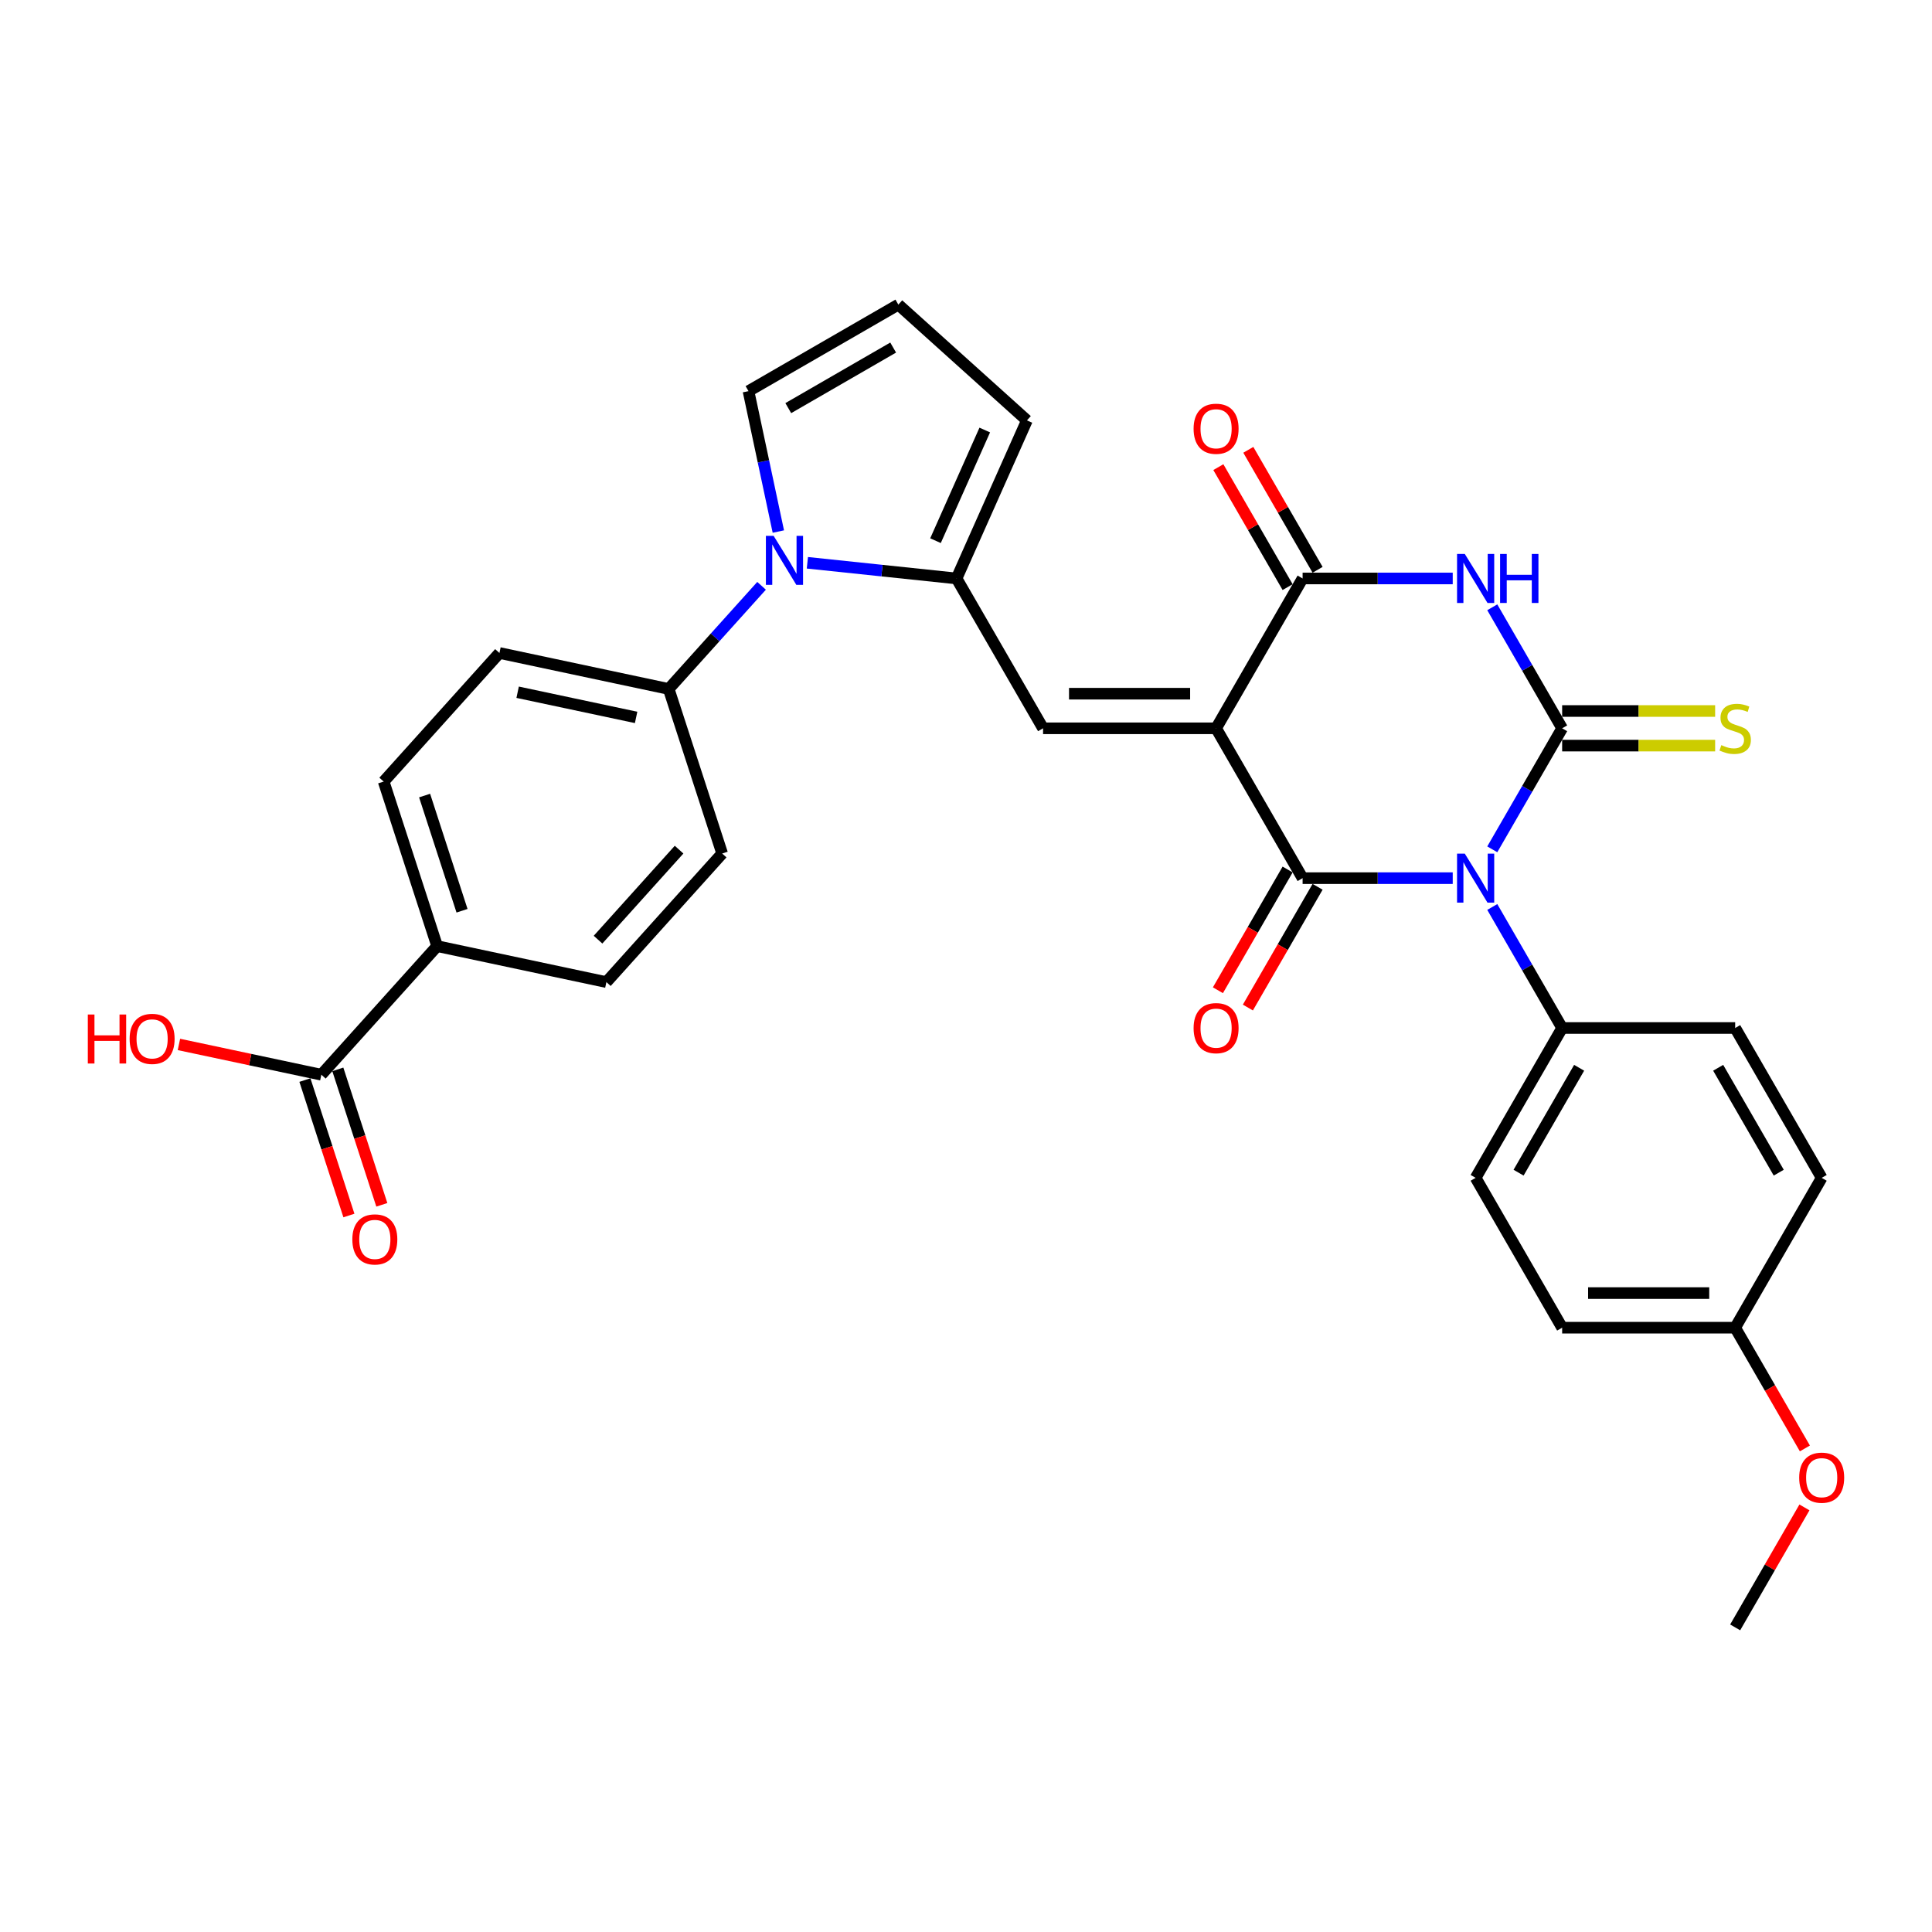 <?xml version='1.0' encoding='iso-8859-1'?>
<svg version='1.1' baseProfile='full'
              xmlns='http://www.w3.org/2000/svg'
                      xmlns:rdkit='http://www.rdkit.org/xml'
                      xmlns:xlink='http://www.w3.org/1999/xlink'
                  xml:space='preserve'
width='1000px' height='1000px' viewBox='0 0 1000 1000'>
<!-- END OF HEADER -->
<rect style='opacity:1.0;fill:#FFFFFF;stroke:none' width='1000' height='1000' x='0' y='0'> </rect>
<path class='bond-1' d='M 772.4,439.611 L 790.482,408.291' style='fill:none;fill-rule:evenodd;stroke:#0000FF;stroke-width:6px;stroke-linecap:butt;stroke-linejoin:miter;stroke-opacity:1' />
<path class='bond-1' d='M 790.482,408.291 L 808.565,376.971' style='fill:none;fill-rule:evenodd;stroke:#000000;stroke-width:6px;stroke-linecap:butt;stroke-linejoin:miter;stroke-opacity:1' />
<path class='bond-2' d='M 751.928,454.531 L 713.078,454.531' style='fill:none;fill-rule:evenodd;stroke:#0000FF;stroke-width:6px;stroke-linecap:butt;stroke-linejoin:miter;stroke-opacity:1' />
<path class='bond-2' d='M 713.078,454.531 L 674.227,454.531' style='fill:none;fill-rule:evenodd;stroke:#000000;stroke-width:6px;stroke-linecap:butt;stroke-linejoin:miter;stroke-opacity:1' />
<path class='bond-8' d='M 772.4,469.452 L 790.482,500.771' style='fill:none;fill-rule:evenodd;stroke:#0000FF;stroke-width:6px;stroke-linecap:butt;stroke-linejoin:miter;stroke-opacity:1' />
<path class='bond-8' d='M 790.482,500.771 L 808.565,532.091' style='fill:none;fill-rule:evenodd;stroke:#000000;stroke-width:6px;stroke-linecap:butt;stroke-linejoin:miter;stroke-opacity:1' />
<path class='bond-0' d='M 629.448,376.971 L 674.227,454.531' style='fill:none;fill-rule:evenodd;stroke:#000000;stroke-width:6px;stroke-linecap:butt;stroke-linejoin:miter;stroke-opacity:1' />
<path class='bond-4' d='M 629.448,376.971 L 674.227,299.411' style='fill:none;fill-rule:evenodd;stroke:#000000;stroke-width:6px;stroke-linecap:butt;stroke-linejoin:miter;stroke-opacity:1' />
<path class='bond-5' d='M 629.448,376.971 L 539.889,376.971' style='fill:none;fill-rule:evenodd;stroke:#000000;stroke-width:6px;stroke-linecap:butt;stroke-linejoin:miter;stroke-opacity:1' />
<path class='bond-5' d='M 616.014,359.059 L 553.323,359.059' style='fill:none;fill-rule:evenodd;stroke:#000000;stroke-width:6px;stroke-linecap:butt;stroke-linejoin:miter;stroke-opacity:1' />
<path class='bond-3' d='M 808.565,376.971 L 790.482,345.651' style='fill:none;fill-rule:evenodd;stroke:#000000;stroke-width:6px;stroke-linecap:butt;stroke-linejoin:miter;stroke-opacity:1' />
<path class='bond-3' d='M 790.482,345.651 L 772.4,314.331' style='fill:none;fill-rule:evenodd;stroke:#0000FF;stroke-width:6px;stroke-linecap:butt;stroke-linejoin:miter;stroke-opacity:1' />
<path class='bond-9' d='M 808.565,385.927 L 848.159,385.927' style='fill:none;fill-rule:evenodd;stroke:#000000;stroke-width:6px;stroke-linecap:butt;stroke-linejoin:miter;stroke-opacity:1' />
<path class='bond-9' d='M 848.159,385.927 L 887.753,385.927' style='fill:none;fill-rule:evenodd;stroke:#CCCC00;stroke-width:6px;stroke-linecap:butt;stroke-linejoin:miter;stroke-opacity:1' />
<path class='bond-9' d='M 808.565,368.015 L 848.159,368.015' style='fill:none;fill-rule:evenodd;stroke:#000000;stroke-width:6px;stroke-linecap:butt;stroke-linejoin:miter;stroke-opacity:1' />
<path class='bond-9' d='M 848.159,368.015 L 887.753,368.015' style='fill:none;fill-rule:evenodd;stroke:#CCCC00;stroke-width:6px;stroke-linecap:butt;stroke-linejoin:miter;stroke-opacity:1' />
<path class='bond-12' d='M 666.471,450.053 L 648.43,481.301' style='fill:none;fill-rule:evenodd;stroke:#000000;stroke-width:6px;stroke-linecap:butt;stroke-linejoin:miter;stroke-opacity:1' />
<path class='bond-12' d='M 648.43,481.301 L 630.389,512.549' style='fill:none;fill-rule:evenodd;stroke:#FF0000;stroke-width:6px;stroke-linecap:butt;stroke-linejoin:miter;stroke-opacity:1' />
<path class='bond-12' d='M 681.983,459.009 L 663.942,490.257' style='fill:none;fill-rule:evenodd;stroke:#000000;stroke-width:6px;stroke-linecap:butt;stroke-linejoin:miter;stroke-opacity:1' />
<path class='bond-12' d='M 663.942,490.257 L 645.901,521.505' style='fill:none;fill-rule:evenodd;stroke:#FF0000;stroke-width:6px;stroke-linecap:butt;stroke-linejoin:miter;stroke-opacity:1' />
<path class='bond-32' d='M 751.928,299.411 L 713.078,299.411' style='fill:none;fill-rule:evenodd;stroke:#0000FF;stroke-width:6px;stroke-linecap:butt;stroke-linejoin:miter;stroke-opacity:1' />
<path class='bond-32' d='M 713.078,299.411 L 674.227,299.411' style='fill:none;fill-rule:evenodd;stroke:#000000;stroke-width:6px;stroke-linecap:butt;stroke-linejoin:miter;stroke-opacity:1' />
<path class='bond-15' d='M 681.983,294.933 L 664.056,263.882' style='fill:none;fill-rule:evenodd;stroke:#000000;stroke-width:6px;stroke-linecap:butt;stroke-linejoin:miter;stroke-opacity:1' />
<path class='bond-15' d='M 664.056,263.882 L 646.128,232.831' style='fill:none;fill-rule:evenodd;stroke:#FF0000;stroke-width:6px;stroke-linecap:butt;stroke-linejoin:miter;stroke-opacity:1' />
<path class='bond-15' d='M 666.471,303.889 L 648.544,272.838' style='fill:none;fill-rule:evenodd;stroke:#000000;stroke-width:6px;stroke-linecap:butt;stroke-linejoin:miter;stroke-opacity:1' />
<path class='bond-15' d='M 648.544,272.838 L 630.616,241.787' style='fill:none;fill-rule:evenodd;stroke:#FF0000;stroke-width:6px;stroke-linecap:butt;stroke-linejoin:miter;stroke-opacity:1' />
<path class='bond-6' d='M 539.889,376.971 L 495.11,299.411' style='fill:none;fill-rule:evenodd;stroke:#000000;stroke-width:6px;stroke-linecap:butt;stroke-linejoin:miter;stroke-opacity:1' />
<path class='bond-7' d='M 495.11,299.411 L 456.505,295.353' style='fill:none;fill-rule:evenodd;stroke:#000000;stroke-width:6px;stroke-linecap:butt;stroke-linejoin:miter;stroke-opacity:1' />
<path class='bond-7' d='M 456.505,295.353 L 417.899,291.296' style='fill:none;fill-rule:evenodd;stroke:#0000FF;stroke-width:6px;stroke-linecap:butt;stroke-linejoin:miter;stroke-opacity:1' />
<path class='bond-14' d='M 495.11,299.411 L 531.537,217.595' style='fill:none;fill-rule:evenodd;stroke:#000000;stroke-width:6px;stroke-linecap:butt;stroke-linejoin:miter;stroke-opacity:1' />
<path class='bond-14' d='M 484.211,279.853 L 509.709,222.582' style='fill:none;fill-rule:evenodd;stroke:#000000;stroke-width:6px;stroke-linecap:butt;stroke-linejoin:miter;stroke-opacity:1' />
<path class='bond-11' d='M 394.184,303.219 L 370.15,329.912' style='fill:none;fill-rule:evenodd;stroke:#0000FF;stroke-width:6px;stroke-linecap:butt;stroke-linejoin:miter;stroke-opacity:1' />
<path class='bond-11' d='M 370.15,329.912 L 346.115,356.605' style='fill:none;fill-rule:evenodd;stroke:#000000;stroke-width:6px;stroke-linecap:butt;stroke-linejoin:miter;stroke-opacity:1' />
<path class='bond-13' d='M 402.87,275.129 L 395.146,238.789' style='fill:none;fill-rule:evenodd;stroke:#0000FF;stroke-width:6px;stroke-linecap:butt;stroke-linejoin:miter;stroke-opacity:1' />
<path class='bond-13' d='M 395.146,238.789 L 387.421,202.448' style='fill:none;fill-rule:evenodd;stroke:#000000;stroke-width:6px;stroke-linecap:butt;stroke-linejoin:miter;stroke-opacity:1' />
<path class='bond-23' d='M 808.565,532.091 L 763.786,609.651' style='fill:none;fill-rule:evenodd;stroke:#000000;stroke-width:6px;stroke-linecap:butt;stroke-linejoin:miter;stroke-opacity:1' />
<path class='bond-23' d='M 817.36,552.681 L 786.015,606.973' style='fill:none;fill-rule:evenodd;stroke:#000000;stroke-width:6px;stroke-linecap:butt;stroke-linejoin:miter;stroke-opacity:1' />
<path class='bond-24' d='M 808.565,532.091 L 898.124,532.091' style='fill:none;fill-rule:evenodd;stroke:#000000;stroke-width:6px;stroke-linecap:butt;stroke-linejoin:miter;stroke-opacity:1' />
<path class='bond-10' d='M 166.336,556.27 L 226.262,489.715' style='fill:none;fill-rule:evenodd;stroke:#000000;stroke-width:6px;stroke-linecap:butt;stroke-linejoin:miter;stroke-opacity:1' />
<path class='bond-18' d='M 157.819,559.037 L 169.209,594.093' style='fill:none;fill-rule:evenodd;stroke:#000000;stroke-width:6px;stroke-linecap:butt;stroke-linejoin:miter;stroke-opacity:1' />
<path class='bond-18' d='M 169.209,594.093 L 180.599,629.149' style='fill:none;fill-rule:evenodd;stroke:#FF0000;stroke-width:6px;stroke-linecap:butt;stroke-linejoin:miter;stroke-opacity:1' />
<path class='bond-18' d='M 174.854,553.502 L 186.244,588.558' style='fill:none;fill-rule:evenodd;stroke:#000000;stroke-width:6px;stroke-linecap:butt;stroke-linejoin:miter;stroke-opacity:1' />
<path class='bond-18' d='M 186.244,588.558 L 197.634,623.614' style='fill:none;fill-rule:evenodd;stroke:#FF0000;stroke-width:6px;stroke-linecap:butt;stroke-linejoin:miter;stroke-opacity:1' />
<path class='bond-25' d='M 166.336,556.27 L 129.476,548.435' style='fill:none;fill-rule:evenodd;stroke:#000000;stroke-width:6px;stroke-linecap:butt;stroke-linejoin:miter;stroke-opacity:1' />
<path class='bond-25' d='M 129.476,548.435 L 92.616,540.6' style='fill:none;fill-rule:evenodd;stroke:#FF0000;stroke-width:6px;stroke-linecap:butt;stroke-linejoin:miter;stroke-opacity:1' />
<path class='bond-19' d='M 346.115,356.605 L 373.79,441.78' style='fill:none;fill-rule:evenodd;stroke:#000000;stroke-width:6px;stroke-linecap:butt;stroke-linejoin:miter;stroke-opacity:1' />
<path class='bond-20' d='M 346.115,356.605 L 258.514,337.984' style='fill:none;fill-rule:evenodd;stroke:#000000;stroke-width:6px;stroke-linecap:butt;stroke-linejoin:miter;stroke-opacity:1' />
<path class='bond-20' d='M 329.251,371.332 L 267.93,358.298' style='fill:none;fill-rule:evenodd;stroke:#000000;stroke-width:6px;stroke-linecap:butt;stroke-linejoin:miter;stroke-opacity:1' />
<path class='bond-33' d='M 387.421,202.448 L 464.981,157.669' style='fill:none;fill-rule:evenodd;stroke:#000000;stroke-width:6px;stroke-linecap:butt;stroke-linejoin:miter;stroke-opacity:1' />
<path class='bond-33' d='M 408.011,211.243 L 462.303,179.898' style='fill:none;fill-rule:evenodd;stroke:#000000;stroke-width:6px;stroke-linecap:butt;stroke-linejoin:miter;stroke-opacity:1' />
<path class='bond-17' d='M 531.537,217.595 L 464.981,157.669' style='fill:none;fill-rule:evenodd;stroke:#000000;stroke-width:6px;stroke-linecap:butt;stroke-linejoin:miter;stroke-opacity:1' />
<path class='bond-16' d='M 226.262,489.715 L 198.587,404.539' style='fill:none;fill-rule:evenodd;stroke:#000000;stroke-width:6px;stroke-linecap:butt;stroke-linejoin:miter;stroke-opacity:1' />
<path class='bond-16' d='M 239.146,471.403 L 219.774,411.781' style='fill:none;fill-rule:evenodd;stroke:#000000;stroke-width:6px;stroke-linecap:butt;stroke-linejoin:miter;stroke-opacity:1' />
<path class='bond-34' d='M 226.262,489.715 L 313.864,508.335' style='fill:none;fill-rule:evenodd;stroke:#000000;stroke-width:6px;stroke-linecap:butt;stroke-linejoin:miter;stroke-opacity:1' />
<path class='bond-21' d='M 373.79,441.78 L 313.864,508.335' style='fill:none;fill-rule:evenodd;stroke:#000000;stroke-width:6px;stroke-linecap:butt;stroke-linejoin:miter;stroke-opacity:1' />
<path class='bond-21' d='M 351.49,439.778 L 309.542,486.366' style='fill:none;fill-rule:evenodd;stroke:#000000;stroke-width:6px;stroke-linecap:butt;stroke-linejoin:miter;stroke-opacity:1' />
<path class='bond-22' d='M 258.514,337.984 L 198.587,404.539' style='fill:none;fill-rule:evenodd;stroke:#000000;stroke-width:6px;stroke-linecap:butt;stroke-linejoin:miter;stroke-opacity:1' />
<path class='bond-28' d='M 763.786,609.651 L 808.565,687.211' style='fill:none;fill-rule:evenodd;stroke:#000000;stroke-width:6px;stroke-linecap:butt;stroke-linejoin:miter;stroke-opacity:1' />
<path class='bond-27' d='M 898.124,532.091 L 942.903,609.651' style='fill:none;fill-rule:evenodd;stroke:#000000;stroke-width:6px;stroke-linecap:butt;stroke-linejoin:miter;stroke-opacity:1' />
<path class='bond-27' d='M 889.328,552.681 L 920.674,606.973' style='fill:none;fill-rule:evenodd;stroke:#000000;stroke-width:6px;stroke-linecap:butt;stroke-linejoin:miter;stroke-opacity:1' />
<path class='bond-26' d='M 898.124,687.211 L 942.903,609.651' style='fill:none;fill-rule:evenodd;stroke:#000000;stroke-width:6px;stroke-linecap:butt;stroke-linejoin:miter;stroke-opacity:1' />
<path class='bond-29' d='M 898.124,687.211 L 916.165,718.459' style='fill:none;fill-rule:evenodd;stroke:#000000;stroke-width:6px;stroke-linecap:butt;stroke-linejoin:miter;stroke-opacity:1' />
<path class='bond-29' d='M 916.165,718.459 L 934.206,749.707' style='fill:none;fill-rule:evenodd;stroke:#FF0000;stroke-width:6px;stroke-linecap:butt;stroke-linejoin:miter;stroke-opacity:1' />
<path class='bond-31' d='M 898.124,687.211 L 808.565,687.211' style='fill:none;fill-rule:evenodd;stroke:#000000;stroke-width:6px;stroke-linecap:butt;stroke-linejoin:miter;stroke-opacity:1' />
<path class='bond-31' d='M 884.69,669.299 L 821.999,669.299' style='fill:none;fill-rule:evenodd;stroke:#000000;stroke-width:6px;stroke-linecap:butt;stroke-linejoin:miter;stroke-opacity:1' />
<path class='bond-30' d='M 933.978,780.229 L 916.051,811.28' style='fill:none;fill-rule:evenodd;stroke:#FF0000;stroke-width:6px;stroke-linecap:butt;stroke-linejoin:miter;stroke-opacity:1' />
<path class='bond-30' d='M 916.051,811.28 L 898.124,842.331' style='fill:none;fill-rule:evenodd;stroke:#000000;stroke-width:6px;stroke-linecap:butt;stroke-linejoin:miter;stroke-opacity:1' />
<path  class='atom-0' d='M 758.179 441.85
L 766.49 455.283
Q 767.314 456.609, 768.64 459.009
Q 769.965 461.409, 770.037 461.552
L 770.037 441.85
L 773.404 441.85
L 773.404 467.213
L 769.929 467.213
L 761.009 452.525
Q 759.97 450.805, 758.86 448.835
Q 757.785 446.865, 757.463 446.256
L 757.463 467.213
L 754.167 467.213
L 754.167 441.85
L 758.179 441.85
' fill='#0000FF'/>
<path  class='atom-4' d='M 758.179 286.73
L 766.49 300.163
Q 767.314 301.489, 768.64 303.889
Q 769.965 306.289, 770.037 306.432
L 770.037 286.73
L 773.404 286.73
L 773.404 312.093
L 769.929 312.093
L 761.009 297.405
Q 759.97 295.685, 758.86 293.715
Q 757.785 291.745, 757.463 291.136
L 757.463 312.093
L 754.167 312.093
L 754.167 286.73
L 758.179 286.73
' fill='#0000FF'/>
<path  class='atom-4' d='M 776.449 286.73
L 779.888 286.73
L 779.888 297.512
L 792.856 297.512
L 792.856 286.73
L 796.295 286.73
L 796.295 312.093
L 792.856 312.093
L 792.856 300.378
L 779.888 300.378
L 779.888 312.093
L 776.449 312.093
L 776.449 286.73
' fill='#0000FF'/>
<path  class='atom-8' d='M 400.435 277.368
L 408.746 290.802
Q 409.57 292.127, 410.896 294.528
Q 412.221 296.928, 412.293 297.071
L 412.293 277.368
L 415.66 277.368
L 415.66 302.731
L 412.185 302.731
L 403.265 288.043
Q 402.227 286.324, 401.116 284.354
Q 400.041 282.383, 399.719 281.774
L 399.719 302.731
L 396.423 302.731
L 396.423 277.368
L 400.435 277.368
' fill='#0000FF'/>
<path  class='atom-10' d='M 890.959 385.676
Q 891.245 385.784, 892.428 386.285
Q 893.61 386.787, 894.899 387.109
Q 896.225 387.396, 897.515 387.396
Q 899.915 387.396, 901.312 386.249
Q 902.709 385.067, 902.709 383.025
Q 902.709 381.628, 901.992 380.768
Q 901.312 379.909, 900.237 379.443
Q 899.162 378.977, 897.371 378.44
Q 895.114 377.759, 893.753 377.114
Q 892.428 376.47, 891.46 375.108
Q 890.529 373.747, 890.529 371.454
Q 890.529 368.266, 892.678 366.296
Q 894.864 364.325, 899.162 364.325
Q 902.1 364.325, 905.432 365.722
L 904.608 368.481
Q 901.563 367.227, 899.27 367.227
Q 896.798 367.227, 895.437 368.266
Q 894.075 369.269, 894.111 371.024
Q 894.111 372.386, 894.792 373.21
Q 895.508 374.034, 896.511 374.499
Q 897.55 374.965, 899.27 375.502
Q 901.563 376.219, 902.924 376.935
Q 904.285 377.652, 905.252 379.12
Q 906.255 380.553, 906.255 383.025
Q 906.255 386.536, 903.891 388.435
Q 901.563 390.297, 897.658 390.297
Q 895.401 390.297, 893.681 389.796
Q 891.998 389.33, 889.992 388.506
L 890.959 385.676
' fill='#CCCC00'/>
<path  class='atom-13' d='M 617.805 532.163
Q 617.805 526.073, 620.814 522.67
Q 623.823 519.266, 629.448 519.266
Q 635.072 519.266, 638.081 522.67
Q 641.09 526.073, 641.09 532.163
Q 641.09 538.324, 638.045 541.835
Q 635 545.31, 629.448 545.31
Q 623.859 545.31, 620.814 541.835
Q 617.805 538.36, 617.805 532.163
M 629.448 542.444
Q 633.317 542.444, 635.394 539.865
Q 637.508 537.25, 637.508 532.163
Q 637.508 527.183, 635.394 524.676
Q 633.317 522.132, 629.448 522.132
Q 625.579 522.132, 623.465 524.64
Q 621.387 527.147, 621.387 532.163
Q 621.387 537.286, 623.465 539.865
Q 625.579 542.444, 629.448 542.444
' fill='#FF0000'/>
<path  class='atom-16' d='M 617.805 221.923
Q 617.805 215.833, 620.814 212.429
Q 623.823 209.026, 629.448 209.026
Q 635.072 209.026, 638.081 212.429
Q 641.09 215.833, 641.09 221.923
Q 641.09 228.084, 638.045 231.595
Q 635 235.07, 629.448 235.07
Q 623.859 235.07, 620.814 231.595
Q 617.805 228.12, 617.805 221.923
M 629.448 232.204
Q 633.317 232.204, 635.394 229.625
Q 637.508 227.01, 637.508 221.923
Q 637.508 216.943, 635.394 214.436
Q 633.317 211.892, 629.448 211.892
Q 625.579 211.892, 623.465 214.4
Q 621.387 216.907, 621.387 221.923
Q 621.387 227.045, 623.465 229.625
Q 625.579 232.204, 629.448 232.204
' fill='#FF0000'/>
<path  class='atom-19' d='M 182.369 641.517
Q 182.369 635.427, 185.378 632.023
Q 188.387 628.62, 194.011 628.62
Q 199.635 628.62, 202.645 632.023
Q 205.654 635.427, 205.654 641.517
Q 205.654 647.678, 202.609 651.189
Q 199.564 654.664, 194.011 654.664
Q 188.423 654.664, 185.378 651.189
Q 182.369 647.714, 182.369 641.517
M 194.011 651.798
Q 197.88 651.798, 199.958 649.219
Q 202.071 646.604, 202.071 641.517
Q 202.071 636.537, 199.958 634.03
Q 197.88 631.486, 194.011 631.486
Q 190.142 631.486, 188.029 633.994
Q 185.951 636.501, 185.951 641.517
Q 185.951 646.639, 188.029 649.219
Q 190.142 651.798, 194.011 651.798
' fill='#FF0000'/>
<path  class='atom-26' d='M 45.455 525.111
L 48.894 525.111
L 48.894 535.894
L 61.862 535.894
L 61.862 525.111
L 65.301 525.111
L 65.301 550.474
L 61.862 550.474
L 61.862 538.76
L 48.894 538.76
L 48.894 550.474
L 45.455 550.474
L 45.455 525.111
' fill='#FF0000'/>
<path  class='atom-26' d='M 67.092 537.721
Q 67.092 531.631, 70.101 528.228
Q 73.11 524.825, 78.734 524.825
Q 84.359 524.825, 87.368 528.228
Q 90.377 531.631, 90.377 537.721
Q 90.377 543.883, 87.332 547.393
Q 84.287 550.868, 78.734 550.868
Q 73.146 550.868, 70.101 547.393
Q 67.092 543.918, 67.092 537.721
M 78.734 548.002
Q 82.603 548.002, 84.681 545.423
Q 86.795 542.808, 86.795 537.721
Q 86.795 532.742, 84.681 530.234
Q 82.603 527.69, 78.734 527.69
Q 74.866 527.69, 72.752 530.198
Q 70.674 532.706, 70.674 537.721
Q 70.674 542.844, 72.752 545.423
Q 74.866 548.002, 78.734 548.002
' fill='#FF0000'/>
<path  class='atom-30' d='M 931.26 764.843
Q 931.26 758.753, 934.269 755.35
Q 937.279 751.946, 942.903 751.946
Q 948.527 751.946, 951.536 755.35
Q 954.545 758.753, 954.545 764.843
Q 954.545 771.005, 951.5 774.515
Q 948.455 777.99, 942.903 777.99
Q 937.314 777.99, 934.269 774.515
Q 931.26 771.04, 931.26 764.843
M 942.903 775.124
Q 946.772 775.124, 948.85 772.545
Q 950.963 769.93, 950.963 764.843
Q 950.963 759.863, 948.85 757.356
Q 946.772 754.812, 942.903 754.812
Q 939.034 754.812, 936.92 757.32
Q 934.843 759.828, 934.843 764.843
Q 934.843 769.966, 936.92 772.545
Q 939.034 775.124, 942.903 775.124
' fill='#FF0000'/>
</svg>
